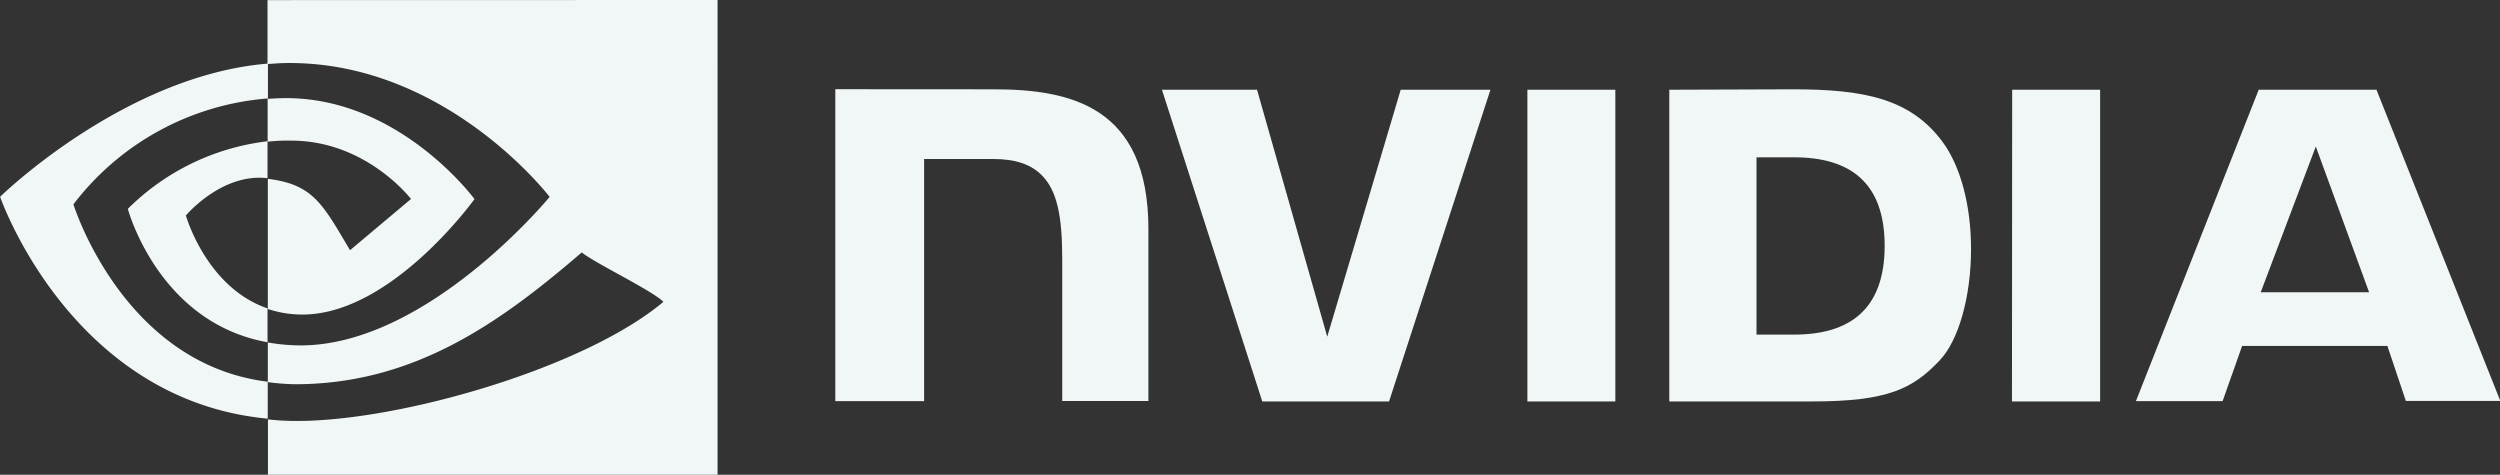<?xml version="1.0" encoding="UTF-8"?>
<svg xmlns="http://www.w3.org/2000/svg" viewBox="0 0 238.2 45.23">
  <rect x="0" y="0" width="238.2" height="45.23" fill="#333333" stroke="none"/>
  <title>NVIDIA logo</title>
  <path d="M538.43,497.94v29.7h8.38v-29.7Zm-65.94-.05v29.72h8.46V504.54l6.59,0c2.16,0,3.67.53,4.71,1.64,1.33,1.41,1.86,3.7,1.86,7.85v13.57h8.21V511.21c0-11.73-7.48-13.31-14.77-13.31Zm79.46.05v29.7h13.59c7.25,0,9.61-1.21,12.16-3.9,1.81-1.89,3-6.07,3-10.62,0-4.18-1-7.9-2.72-10.22-3.07-4.15-7.55-5-14.25-5Zm8.31,6.44h3.6c5.24,0,8.61,2.34,8.61,8.43s-3.37,8.46-8.61,8.46h-3.6Zm-33.9-6.44-7,23.53-6.69-23.53h-9.06l9.56,29.7h12.08l9.66-29.7Zm58.24,29.7H593v-29.7h-8.38Zm23.51-29.7-11.7,29.67h8.26l1.86-5.26h13.84l1.76,5.24h9l-11.8-29.65Zm5.44,5.41,5.08,13.89H608.3Z" transform="translate(-392.9 -489.39)" fill="#f1f7f7"></path>
  <path d="M418.4,502.88V498.8c.4,0,.81-.05,1.21-.05,11.18-.35,18.5,9.61,18.5,9.61s-7.9,11-16.39,11a10.4,10.4,0,0,1-3.3-.53V506.43c4.35.53,5.24,2.44,7.83,6.8l5.81-4.88s-4.25-5.56-11.4-5.56a17.06,17.06,0,0,0-2.27.1m0-13.49v6.09l1.21-.08c15.53-.53,25.67,12.74,25.67,12.74s-11.63,14.15-23.73,14.15a18.45,18.45,0,0,1-3.12-.28v3.78A22.42,22.42,0,0,0,421,526c11.28,0,19.43-5.76,27.33-12.56,1.31,1.06,6.67,3.6,7.78,4.71-7.5,6.29-25,11.35-34.91,11.35a24.83,24.83,0,0,1-2.77-.15v5.31h42.84V489.39Zm0,29.42V522c-10.42-1.86-13.31-12.71-13.31-12.71a22.6,22.6,0,0,1,13.31-6.44v3.52h0c-4.35-.53-7.78,3.55-7.78,3.55s1.94,6.87,7.8,8.86m-18.5-9.94a25.83,25.83,0,0,1,18.52-10.07v-3.32c-13.69,1.11-25.52,12.69-25.52,12.69s6.69,19.38,25.5,21.14v-3.52C404.6,524.07,399.9,508.87,399.9,508.87Z" transform="translate(-392.9 -489.39)" fill="#f1f7f7"></path>
</svg>
